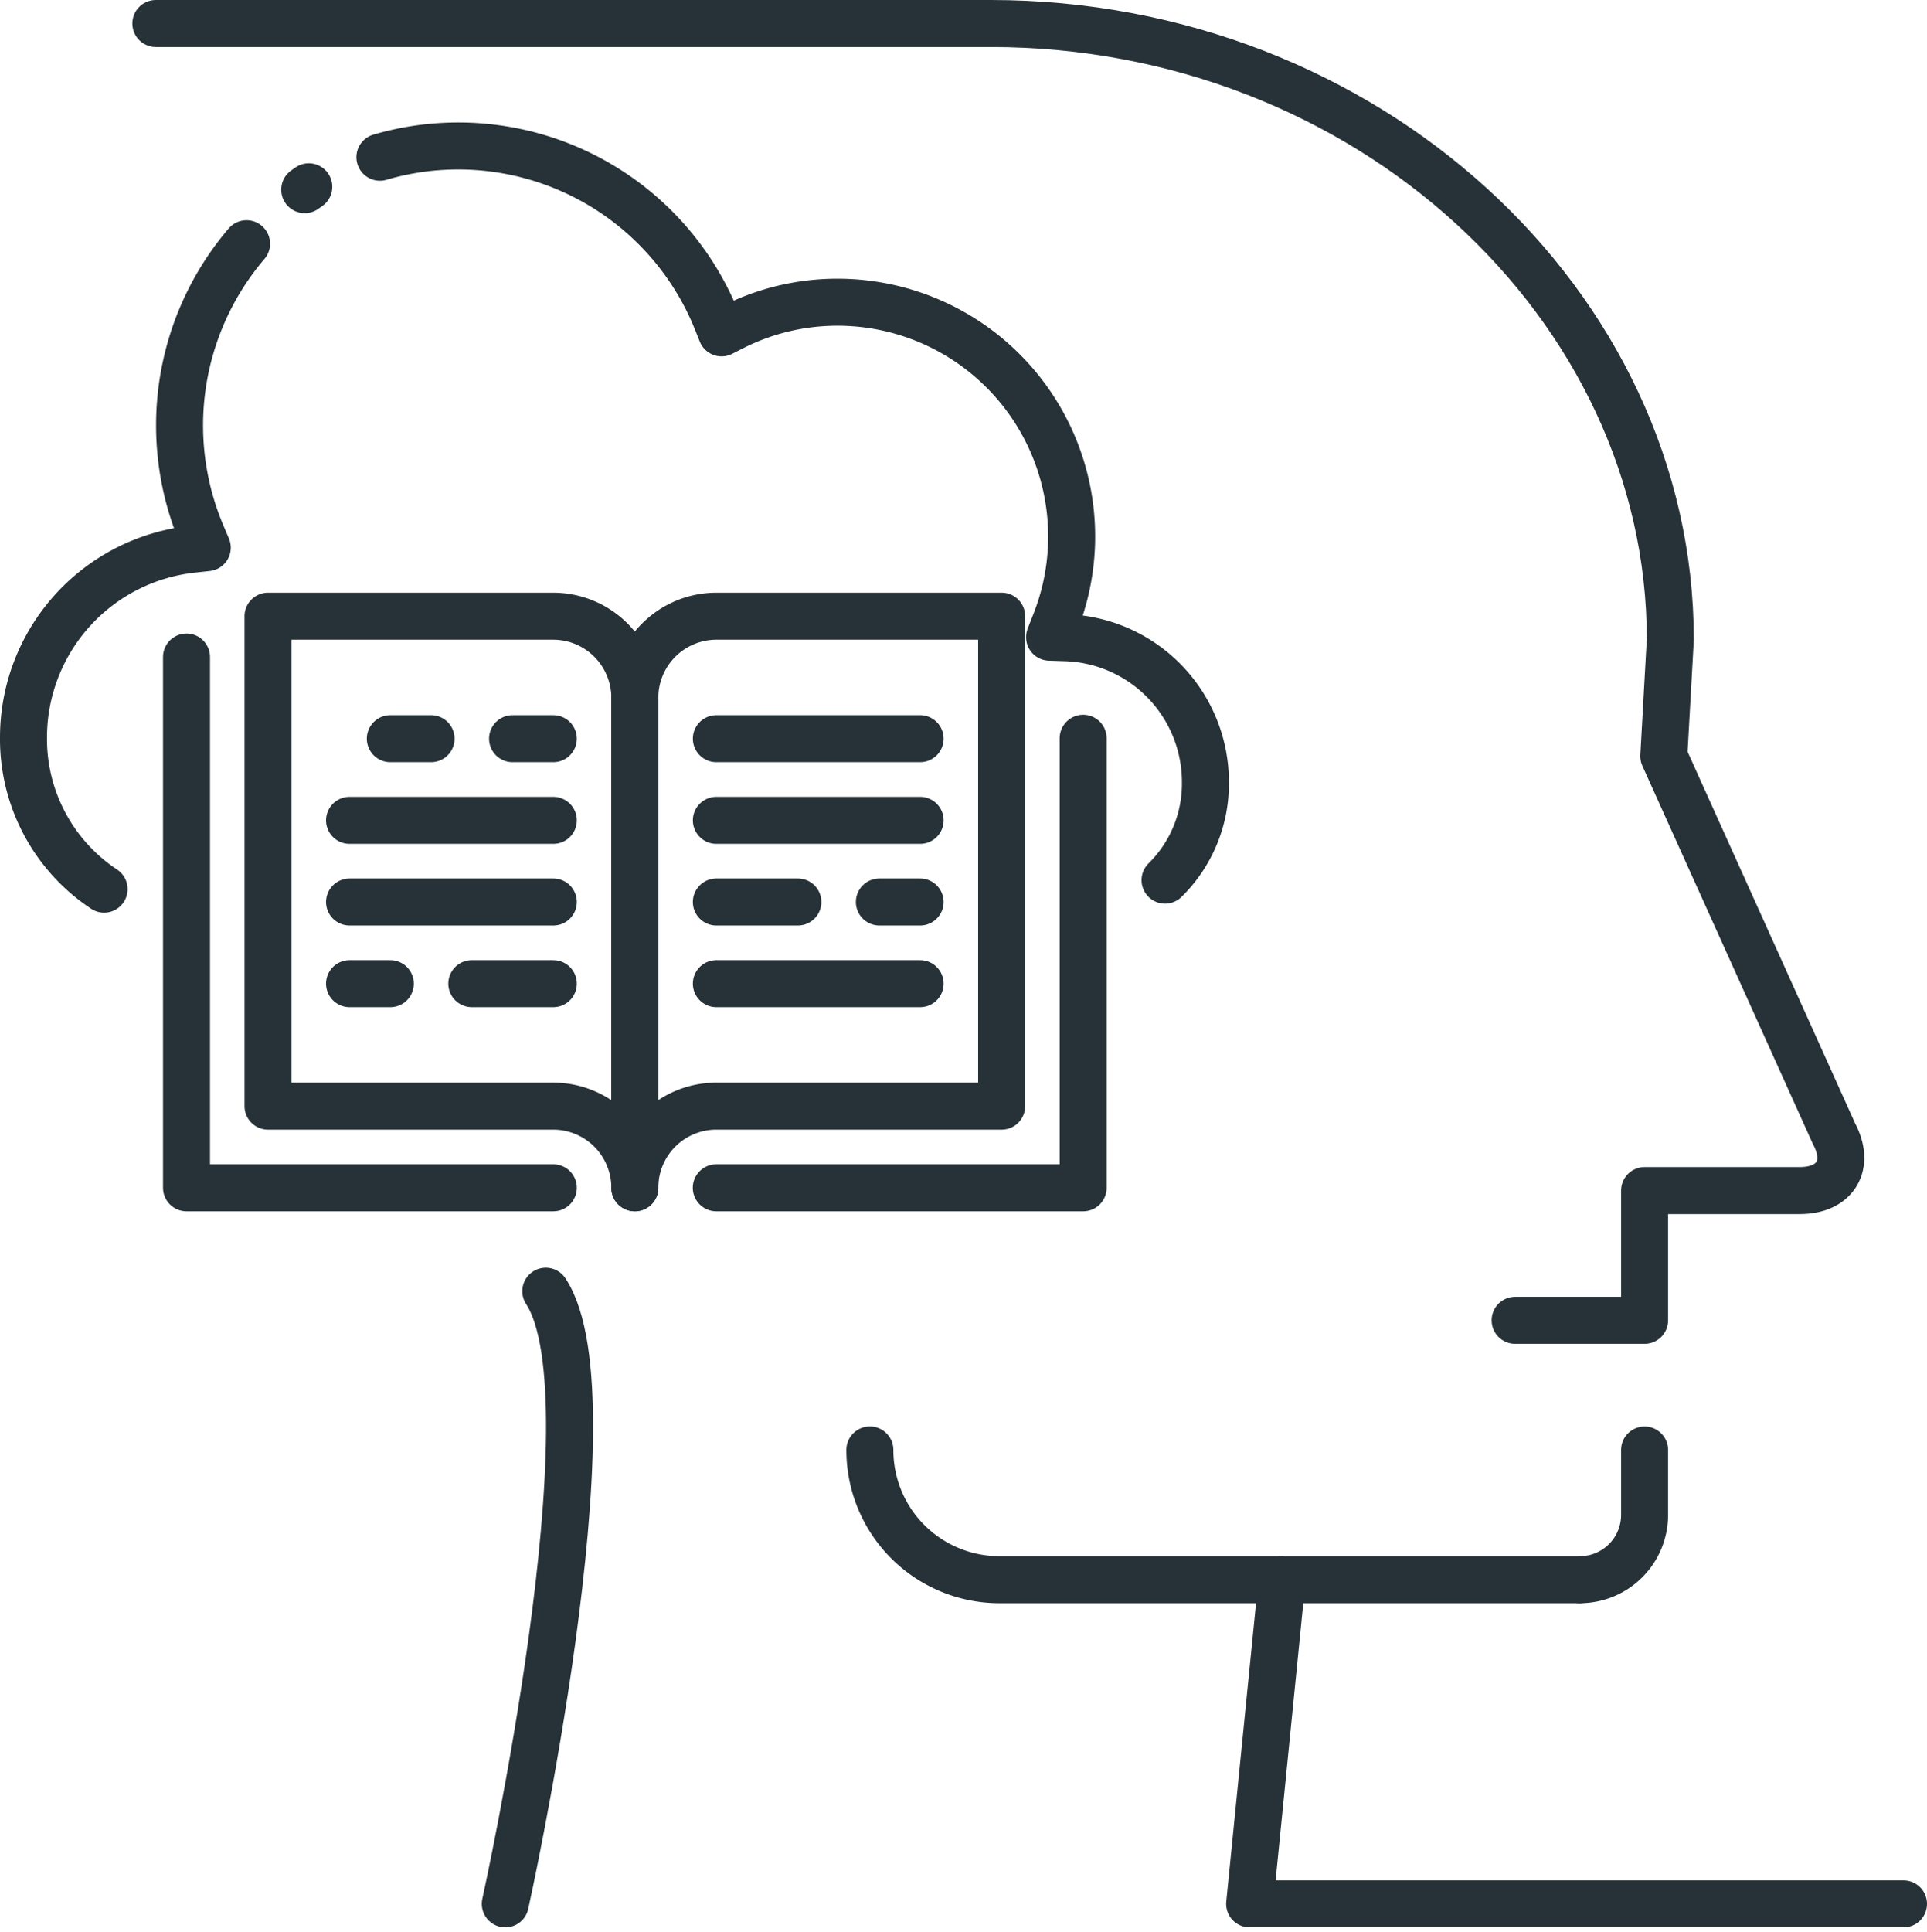 <?xml version="1.0" encoding="UTF-8"?> <svg xmlns="http://www.w3.org/2000/svg" width="102.5" height="102.742" viewBox="0 0 102.5 102.742"><g id="Group_107723" data-name="Group 107723" transform="translate(0.5 0.501)"><g id="Group_107724" data-name="Group 107724"><path id="Path_135909" data-name="Path 135909" d="M83.528,83.509H52.656a6.892,6.892,0,0,1-6.886-6.9" fill="none" stroke="#263238" stroke-linecap="round" stroke-linejoin="round" stroke-width="2.5"></path><path id="Path_135910" data-name="Path 135910" d="M67.692,83.509,65.971,100.75H100.75" fill="none" stroke="#263238" stroke-linecap="round" stroke-linejoin="round" stroke-width="2.5"></path><path id="Path_135911" data-name="Path 135911" d="M83.535,83.509a3.446,3.446,0,0,0,3.443-3.448V76.612" fill="none" stroke="#263238" stroke-linecap="round" stroke-linejoin="round" stroke-width="2.5"></path><path id="Path_135912" data-name="Path 135912" d="M80.092,69.715h6.886v-6.9h8.257c1.9,0,2.71-1.361,1.813-3.037L88,39.715l.346-6.207C88.349,15.695,72.164.749,52.2.749H7.79" fill="none" stroke="#263238" stroke-linecap="round" stroke-linejoin="round" stroke-width="2.5"></path><path id="Path_135913" data-name="Path 135913" d="M26.377,100.75s5.945-26.835,2.155-32.583" fill="none" stroke="#263238" stroke-linecap="round" stroke-linejoin="round" stroke-width="2.5"></path><path id="Path_135914" data-name="Path 135914" d="M5.037,46.785A9.571,9.571,0,0,1,.75,38.745,10.071,10.071,0,0,1,9.735,28.709l.79-.087-.31-.733a14.88,14.88,0,0,1,2.4-15.428" fill="none" stroke="#263238" stroke-linecap="round" stroke-linejoin="round" stroke-width="2.5"></path><path id="Path_135915" data-name="Path 135915" d="M19.708,7.86A14.815,14.815,0,0,1,37.642,16.6l.241.6.574-.293a12.334,12.334,0,0,1,5.587-1.336A12.458,12.458,0,0,1,55.635,32.6l-.307.785.838.027a7.682,7.682,0,0,1,7.452,7.708,7.19,7.19,0,0,1-2.147,5.186" fill="none" stroke="#263238" stroke-linecap="round" stroke-linejoin="round" stroke-width="2.5"></path><line id="Line_24201" data-name="Line 24201" x1="0.216" y2="0.153" transform="translate(15.709 9.433)" fill="none" stroke="#263238" stroke-linecap="round" stroke-linejoin="round" stroke-width="2.5"></line><path id="Path_135916" data-name="Path 135916" d="M57.115,38.761V62.667H37.6" fill="none" stroke="#263238" stroke-linecap="round" stroke-linejoin="round" stroke-width="2.5"></path><path id="Path_135917" data-name="Path 135917" d="M28.932,62.667H9.421V34.441" fill="none" stroke="#263238" stroke-linecap="round" stroke-linejoin="round" stroke-width="2.5"></path><path id="Path_135918" data-name="Path 135918" d="M52.779,58.324H37.6a4.339,4.339,0,0,0-4.334,4.342V36.612A4.343,4.343,0,0,1,37.6,32.269H52.779Z" fill="none" stroke="#263238" stroke-linecap="round" stroke-linejoin="round" stroke-width="2.5"></path><path id="Path_135919" data-name="Path 135919" d="M28.932,58.324H13.757V32.269H28.932a4.344,4.344,0,0,1,4.336,4.343V62.666A4.344,4.344,0,0,0,28.932,58.324Z" fill="none" stroke="#263238" stroke-linecap="round" stroke-linejoin="round" stroke-width="2.5"></path><line id="Line_24202" data-name="Line 24202" x1="10.839" transform="translate(37.604 51.811)" fill="none" stroke="#263238" stroke-linecap="round" stroke-linejoin="round" stroke-width="2.5"></line><line id="Line_24203" data-name="Line 24203" x1="10.839" transform="translate(37.604 38.783)" fill="none" stroke="#263238" stroke-linecap="round" stroke-linejoin="round" stroke-width="2.5"></line><line id="Line_24204" data-name="Line 24204" x2="4.336" transform="translate(37.604 47.468)" fill="none" stroke="#263238" stroke-linecap="round" stroke-linejoin="round" stroke-width="2.5"></line><line id="Line_24205" data-name="Line 24205" x2="2.168" transform="translate(46.275 47.468)" fill="none" stroke="#263238" stroke-linecap="round" stroke-linejoin="round" stroke-width="2.5"></line><line id="Line_24206" data-name="Line 24206" x1="10.839" transform="translate(37.604 43.126)" fill="none" stroke="#263238" stroke-linecap="round" stroke-linejoin="round" stroke-width="2.5"></line><line id="Line_24207" data-name="Line 24207" x1="2.168" transform="translate(26.764 38.783)" fill="none" stroke="#263238" stroke-linecap="round" stroke-linejoin="round" stroke-width="2.5"></line><line id="Line_24208" data-name="Line 24208" x1="2.168" transform="translate(20.261 38.783)" fill="none" stroke="#263238" stroke-linecap="round" stroke-linejoin="round" stroke-width="2.5"></line><line id="Line_24209" data-name="Line 24209" x1="4.336" transform="translate(24.596 51.811)" fill="none" stroke="#263238" stroke-linecap="round" stroke-linejoin="round" stroke-width="2.5"></line><line id="Line_24210" data-name="Line 24210" x1="2.168" transform="translate(18.093 51.811)" fill="none" stroke="#263238" stroke-linecap="round" stroke-linejoin="round" stroke-width="2.5"></line><line id="Line_24211" data-name="Line 24211" x1="10.839" transform="translate(18.093 47.468)" fill="none" stroke="#263238" stroke-linecap="round" stroke-linejoin="round" stroke-width="2.5"></line><line id="Line_24212" data-name="Line 24212" x1="10.839" transform="translate(18.093 43.126)" fill="none" stroke="#263238" stroke-linecap="round" stroke-linejoin="round" stroke-width="2.5"></line></g></g></svg> 